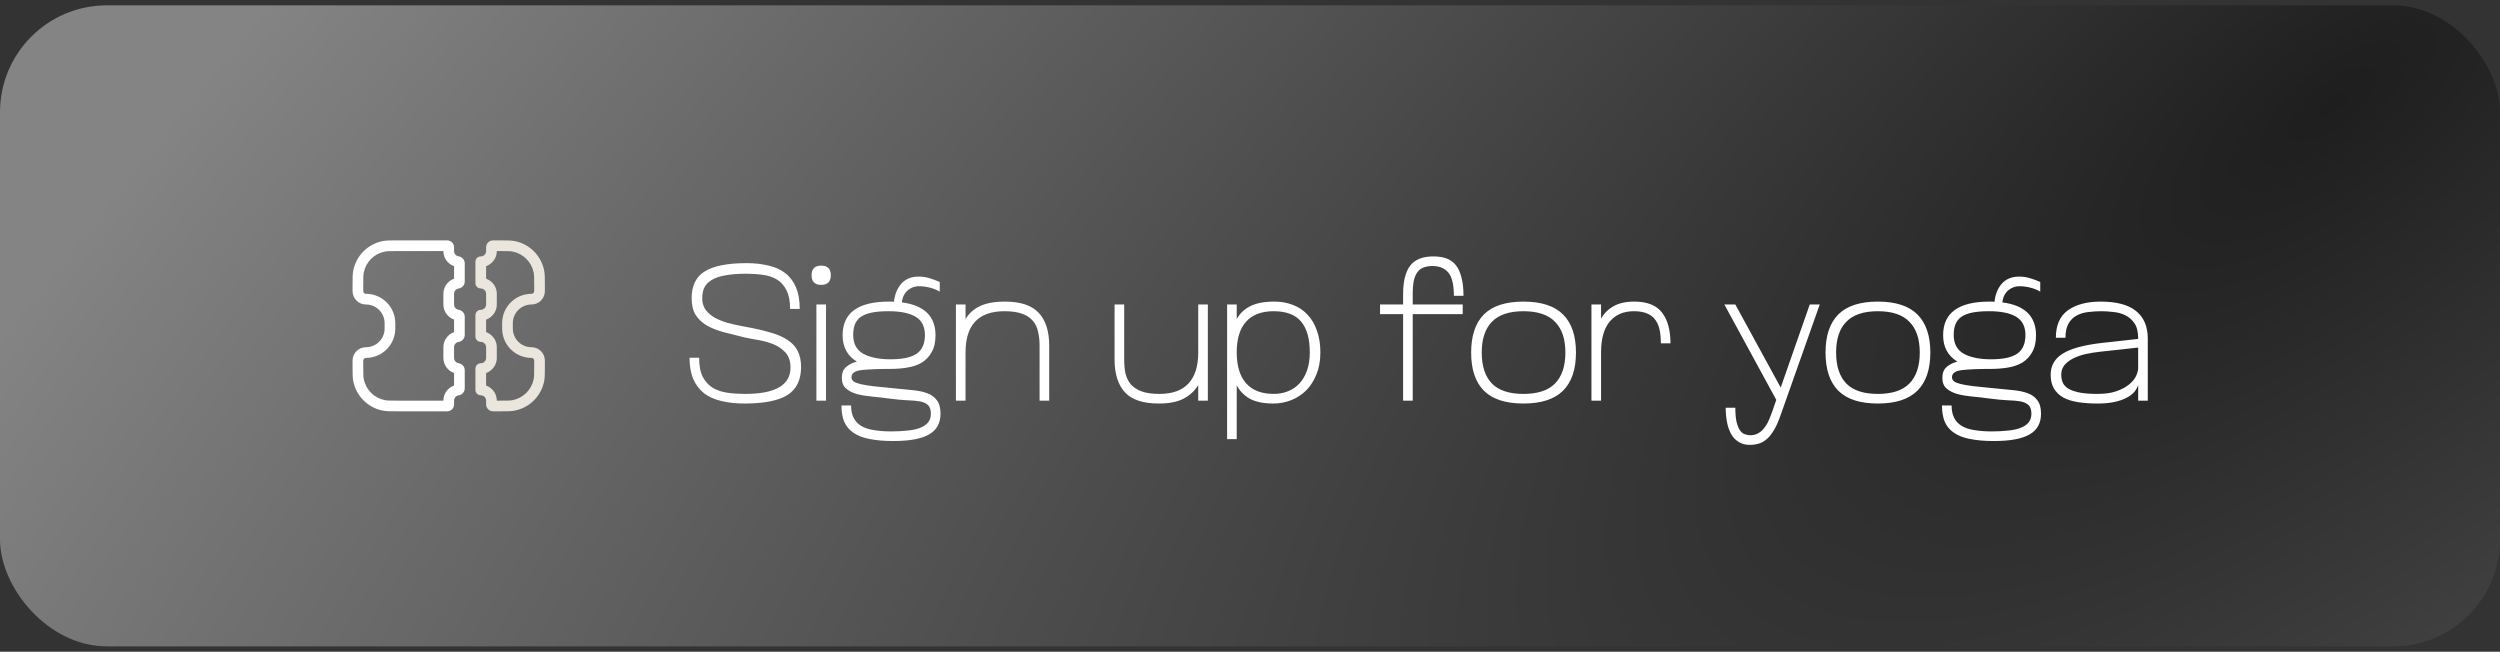 <?xml version="1.0" encoding="UTF-8"?> <svg xmlns="http://www.w3.org/2000/svg" width="234" height="61" viewBox="0 0 234 61" fill="none"><rect x="0" y="0" width="234" height="61" fill="#333333" stroke="none"/><rect y="0.5" width="234" height="60" rx="10" fill="url(#paint0_radial_14_124)"></rect><path d="M35.915 23.058L36.012 23.548L35.915 23.058ZM33.558 25.415L34.048 25.512L33.558 25.415ZM33.558 35.585L33.067 35.683L33.558 35.585ZM35.915 37.942L35.817 38.433H35.817L35.915 37.942ZM42.85 26.511L42.776 26.017L42.85 26.511ZM42.85 31.511L42.776 31.017L42.85 31.511ZM42.85 36.511L42.776 36.017L42.85 36.511ZM42.85 29.489L42.925 28.994L42.85 29.489ZM42.85 34.489L42.776 34.983L42.85 34.489ZM42.925 23.994C42.684 23.958 42.5 23.75 42.5 23.5H41.5C41.5 24.253 42.054 24.875 42.776 24.983L42.925 23.994ZM42.5 23.5V23.15H41.5V23.5H42.5ZM41.85 22.5H37.25V23.5H41.85V22.5ZM37.25 22.5C36.577 22.5 36.167 22.498 35.817 22.567L36.012 23.548C36.242 23.502 36.529 23.5 37.25 23.5V22.5ZM35.817 22.567C34.429 22.843 33.343 23.929 33.067 25.317L34.048 25.512C34.245 24.52 35.02 23.745 36.012 23.548L35.817 22.567ZM33.067 25.317C32.998 25.668 33 26.077 33 26.75H34C34 26.029 34.002 25.742 34.048 25.512L33.067 25.317ZM33 26.75V27.25H34V26.75H33ZM33 27.25C33 27.94 33.56 28.5 34.25 28.5V27.5C34.112 27.5 34 27.388 34 27.25H33ZM34.25 28.5C35.217 28.5 36 29.284 36 30.25H37C37 28.731 35.769 27.5 34.25 27.5V28.5ZM36 30.25V30.75H37V30.25H36ZM36 30.75C36 31.716 35.217 32.5 34.25 32.5V33.5C35.769 33.5 37 32.269 37 30.75H36ZM34.25 32.5C33.56 32.5 33 33.06 33 33.75H34C34 33.612 34.112 33.5 34.25 33.5V32.5ZM33 33.75V34.25H34V33.75H33ZM33 34.25C33 34.923 32.998 35.333 33.067 35.683L34.048 35.488C34.002 35.258 34 34.971 34 34.25H33ZM33.067 35.683C33.343 37.071 34.429 38.157 35.817 38.433L36.012 37.452C35.02 37.255 34.245 36.48 34.048 35.488L33.067 35.683ZM35.817 38.433C36.167 38.502 36.577 38.5 37.25 38.5V37.5C36.529 37.5 36.242 37.498 36.012 37.452L35.817 38.433ZM37.25 38.5H41.85V37.5H37.25V38.5ZM42.5 37.85V37.5H41.5V37.85H42.5ZM42.5 37.5C42.5 37.25 42.684 37.042 42.925 37.006L42.776 36.017C42.054 36.125 41.5 36.747 41.5 37.5H42.5ZM42.5 34.65V36.35H43.5V34.65H42.5ZM41.5 33.5C41.5 34.253 42.054 34.875 42.776 34.983L42.925 33.994C42.684 33.958 42.5 33.75 42.5 33.5H41.5ZM41.5 32.5V33.5H42.5V32.5H41.5ZM42.776 31.017C42.054 31.125 41.5 31.747 41.5 32.5H42.5C42.5 32.25 42.684 32.042 42.925 32.006L42.776 31.017ZM42.5 29.65V31.35H43.5V29.65H42.5ZM41.5 28.5C41.5 29.253 42.054 29.875 42.776 29.983L42.925 28.994C42.684 28.958 42.5 28.75 42.5 28.5H41.5ZM41.5 27.5V28.5H42.5V27.5H41.5ZM42.776 26.017C42.054 26.125 41.5 26.747 41.5 27.5H42.5C42.5 27.25 42.684 27.042 42.925 27.006L42.776 26.017ZM42.5 24.65V26.35H43.5V24.65H42.5ZM42.925 27.006C43.205 26.964 43.5 26.724 43.5 26.35H42.5C42.5 26.141 42.66 26.034 42.776 26.017L42.925 27.006ZM42.925 32.006C43.205 31.964 43.5 31.724 43.5 31.35H42.5C42.5 31.141 42.66 31.034 42.776 31.017L42.925 32.006ZM42.925 37.006C43.205 36.964 43.5 36.724 43.5 36.35H42.5C42.5 36.141 42.66 36.034 42.776 36.017L42.925 37.006ZM41.85 38.5C42.209 38.5 42.5 38.209 42.5 37.85H41.5C41.5 37.657 41.657 37.5 41.85 37.5V38.5ZM43.5 29.65C43.5 29.276 43.205 29.036 42.925 28.994L42.776 29.983C42.66 29.966 42.5 29.859 42.5 29.65H43.5ZM42.5 23.15C42.5 22.791 42.209 22.5 41.85 22.5V23.5C41.657 23.5 41.5 23.343 41.5 23.15H42.5ZM43.5 34.65C43.5 34.276 43.205 34.036 42.925 33.994L42.776 34.983C42.66 34.966 42.5 34.859 42.5 34.65H43.5ZM42.776 24.983C42.66 24.966 42.5 24.859 42.5 24.65H43.5C43.5 24.276 43.205 24.036 42.925 23.994L42.776 24.983Z" fill="white"></path><path d="M48.085 37.942L48.183 38.433H48.183L48.085 37.942ZM50.442 35.585L50.933 35.683V35.683L50.442 35.585ZM50.442 25.415L50.933 25.317V25.317L50.442 25.415ZM48.085 23.058L48.183 22.567L48.085 23.058ZM45 37C45.276 37 45.5 37.224 45.5 37.5H46.5C46.5 36.672 45.828 36 45 36V37ZM45.5 37.5V37.85H46.5V37.5H45.5ZM46.15 38.5H46.75V37.5H46.15V38.5ZM46.75 38.5C47.423 38.5 47.833 38.502 48.183 38.433L47.988 37.452C47.758 37.498 47.471 37.5 46.75 37.5V38.5ZM48.183 38.433C49.571 38.157 50.657 37.071 50.933 35.683L49.952 35.488C49.755 36.48 48.98 37.255 47.988 37.452L48.183 38.433ZM50.933 35.683C51.002 35.333 51 34.923 51 34.25H50C50 34.971 49.998 35.258 49.952 35.488L50.933 35.683ZM51 34.25V33.75H50V34.25H51ZM51 33.75C51 33.06 50.44 32.5 49.75 32.5V33.5C49.888 33.5 50 33.612 50 33.75H51ZM49.75 32.5C48.783 32.5 48 31.716 48 30.75H47C47 32.269 48.231 33.5 49.75 33.5V32.5ZM48 30.75V30.25H47V30.75H48ZM48 30.25C48 29.284 48.783 28.5 49.75 28.5V27.5C48.231 27.5 47 28.731 47 30.25H48ZM49.75 28.5C50.44 28.5 51 27.94 51 27.25H50C50 27.388 49.888 27.5 49.75 27.5V28.5ZM51 27.25V26.75H50V27.25H51ZM51 26.75C51 26.077 51.002 25.668 50.933 25.317L49.952 25.512C49.998 25.742 50 26.029 50 26.75H51ZM50.933 25.317C50.657 23.929 49.571 22.843 48.183 22.567L47.988 23.548C48.98 23.745 49.755 24.52 49.952 25.512L50.933 25.317ZM48.183 22.567C47.833 22.498 47.423 22.5 46.75 22.5V23.5C47.471 23.5 47.758 23.502 47.988 23.548L48.183 22.567ZM46.75 22.5H46.15V23.5H46.75V22.5ZM45.5 23.15V23.5H46.5V23.15H45.5ZM45.5 23.5C45.5 23.776 45.276 24 45 24V25C45.828 25 46.5 24.328 46.5 23.5H45.5ZM45.5 26.5V24.5H44.5V26.5H45.5ZM46.5 27.5C46.5 26.672 45.828 26 45 26V27C45.276 27 45.5 27.224 45.5 27.5H46.5ZM46.5 28.5V27.5H45.5V28.5H46.5ZM45 30C45.828 30 46.5 29.328 46.5 28.5H45.5C45.5 28.776 45.276 29 45 29V30ZM45.5 31.5V29.5H44.5V31.5H45.5ZM46.5 32.5C46.5 31.672 45.828 31 45 31V32C45.276 32 45.5 32.224 45.5 32.5H46.5ZM46.5 33.5V32.5H45.5V33.5H46.5ZM45 35C45.828 35 46.5 34.328 46.5 33.5H45.5C45.5 33.776 45.276 34 45 34V35ZM45.5 36.5V34.5H44.5V36.5H45.5ZM44.5 31.5C44.5 31.776 44.724 32 45 32V31C45.276 31 45.5 31.224 45.5 31.5H44.5ZM45 29C44.724 29 44.5 29.224 44.5 29.5H45.5C45.5 29.776 45.276 30 45 30V29ZM45 34C44.724 34 44.5 34.224 44.5 34.5H45.5C45.5 34.776 45.276 35 45 35V34ZM45 36C45.276 36 45.5 36.224 45.5 36.5H44.5C44.5 36.776 44.724 37 45 37V36ZM44.5 26.5C44.5 26.776 44.724 27 45 27V26C45.276 26 45.5 26.224 45.5 26.5H44.5ZM45 24C44.724 24 44.5 24.224 44.5 24.5H45.5C45.5 24.776 45.276 25 45 25V24ZM46.15 22.5C45.791 22.5 45.5 22.791 45.5 23.15H46.5C46.5 23.343 46.343 23.5 46.15 23.5V22.5ZM45.5 37.85C45.5 38.209 45.791 38.5 46.15 38.5V37.5C46.343 37.5 46.5 37.657 46.5 37.85H45.5Z" fill="#EAE6DD"></path><path d="M69.67 31.578C68.95 31.398 68.284 31.23 67.672 31.074C67.072 30.906 66.556 30.696 66.124 30.444C65.692 30.18 65.35 29.85 65.098 29.454C64.858 29.058 64.738 28.542 64.738 27.906C64.738 26.742 65.146 25.908 65.962 25.404C66.79 24.888 68.092 24.63 69.868 24.63C70.648 24.63 71.344 24.708 71.956 24.864C72.58 25.008 73.102 25.248 73.522 25.584C73.954 25.92 74.284 26.364 74.512 26.916C74.74 27.456 74.854 28.122 74.854 28.914H73.954C73.954 28.182 73.84 27.6 73.612 27.168C73.396 26.724 73.096 26.388 72.712 26.16C72.34 25.932 71.908 25.788 71.416 25.728C70.924 25.656 70.402 25.62 69.85 25.62C69.046 25.62 68.374 25.674 67.834 25.782C67.306 25.878 66.886 26.028 66.574 26.232C66.262 26.424 66.04 26.664 65.908 26.952C65.788 27.228 65.728 27.552 65.728 27.924C65.728 28.32 65.824 28.662 66.016 28.95C66.22 29.238 66.496 29.49 66.844 29.706C67.204 29.91 67.63 30.084 68.122 30.228C68.626 30.36 69.178 30.48 69.778 30.588C70.654 30.744 71.416 30.918 72.064 31.11C72.724 31.29 73.27 31.524 73.702 31.812C74.134 32.088 74.452 32.43 74.656 32.838C74.872 33.246 74.98 33.75 74.98 34.35C74.98 35.562 74.554 36.438 73.702 36.978C72.85 37.506 71.506 37.77 69.67 37.77C68.878 37.77 68.164 37.692 67.528 37.536C66.892 37.392 66.352 37.152 65.908 36.816C65.476 36.48 65.14 36.042 64.9 35.502C64.66 34.95 64.54 34.278 64.54 33.486H65.44C65.44 34.242 65.554 34.842 65.782 35.286C66.022 35.73 66.34 36.072 66.736 36.312C67.132 36.54 67.588 36.69 68.104 36.762C68.632 36.834 69.178 36.87 69.742 36.87C72.574 36.87 73.99 36.048 73.99 34.404C73.99 33.804 73.834 33.336 73.522 33C73.222 32.664 72.85 32.406 72.406 32.226C71.962 32.046 71.488 31.914 70.984 31.83C70.492 31.746 70.054 31.662 69.67 31.578ZM76.414 28.5H77.314V37.5H76.414V28.5ZM75.964 25.764C75.964 25.164 76.264 24.864 76.864 24.864C77.464 24.864 77.764 25.164 77.764 25.764C77.764 26.364 77.464 26.664 76.864 26.664C76.264 26.664 75.964 26.364 75.964 25.764ZM78.869 31.38C78.869 29.28 80.315 28.23 83.207 28.23C83.291 28.23 83.369 28.23 83.441 28.23C83.525 28.23 83.603 28.236 83.675 28.248C83.747 27.564 83.975 27 84.359 26.556C84.755 26.112 85.295 25.89 85.979 25.89C86.363 25.89 86.717 25.944 87.041 26.052C87.365 26.148 87.671 26.262 87.959 26.394V27.294C87.671 27.126 87.353 27 87.005 26.916C86.669 26.832 86.333 26.79 85.997 26.79C85.853 26.79 85.697 26.814 85.529 26.862C85.361 26.91 85.199 26.994 85.043 27.114C84.887 27.222 84.749 27.378 84.629 27.582C84.521 27.774 84.449 28.014 84.413 28.302C86.513 28.578 87.563 29.604 87.563 31.38C87.563 32.028 87.443 32.556 87.203 32.964C86.975 33.372 86.669 33.696 86.285 33.936C85.901 34.164 85.451 34.32 84.935 34.404C84.431 34.488 83.903 34.53 83.351 34.53C82.187 34.53 81.287 34.566 80.651 34.638C80.015 34.71 79.697 34.932 79.697 35.304C79.697 35.46 79.763 35.592 79.895 35.7C80.027 35.796 80.243 35.88 80.543 35.952C80.855 36.024 81.251 36.09 81.731 36.15C82.223 36.198 82.817 36.258 83.513 36.33C84.185 36.39 84.797 36.45 85.349 36.51C85.901 36.558 86.375 36.654 86.771 36.798C87.167 36.942 87.473 37.164 87.689 37.464C87.917 37.752 88.031 38.172 88.031 38.724C88.031 39.612 87.671 40.26 86.951 40.668C86.243 41.076 85.133 41.28 83.621 41.28C82.733 41.28 81.977 41.214 81.353 41.082C80.741 40.962 80.243 40.764 79.859 40.488C79.475 40.224 79.193 39.882 79.013 39.462C78.845 39.042 78.761 38.538 78.761 37.95H79.661C79.661 38.406 79.739 38.79 79.895 39.102C80.051 39.414 80.285 39.666 80.597 39.858C80.909 40.05 81.299 40.182 81.767 40.254C82.247 40.338 82.799 40.38 83.423 40.38C83.939 40.38 84.419 40.356 84.863 40.308C85.319 40.272 85.715 40.194 86.051 40.074C86.387 39.954 86.651 39.786 86.843 39.57C87.035 39.354 87.131 39.078 87.131 38.742C87.131 38.37 87.047 38.1 86.879 37.932C86.711 37.764 86.459 37.644 86.123 37.572C85.787 37.512 85.373 37.476 84.881 37.464C84.401 37.44 83.843 37.386 83.207 37.302C82.691 37.23 82.169 37.17 81.641 37.122C81.113 37.074 80.639 36.996 80.219 36.888C79.799 36.768 79.457 36.594 79.193 36.366C78.929 36.138 78.797 35.808 78.797 35.376C78.797 34.932 78.923 34.596 79.175 34.368C79.439 34.128 79.781 33.954 80.201 33.846C79.313 33.306 78.869 32.484 78.869 31.38ZM79.859 31.362C79.859 32.166 80.171 32.748 80.795 33.108C81.431 33.456 82.283 33.63 83.351 33.63C84.467 33.63 85.283 33.456 85.799 33.108C86.315 32.748 86.573 32.166 86.573 31.362C86.573 30.57 86.285 30 85.709 29.652C85.133 29.304 84.287 29.13 83.171 29.13C82.547 29.13 82.025 29.172 81.605 29.256C81.185 29.34 80.843 29.472 80.579 29.652C80.327 29.832 80.141 30.066 80.021 30.354C79.913 30.63 79.859 30.966 79.859 31.362ZM89.474 37.5V28.5H90.374V29.868C90.686 29.34 91.13 28.938 91.706 28.662C92.294 28.374 93.08 28.23 94.064 28.23C95.528 28.23 96.584 28.584 97.232 29.292C97.88 29.988 98.204 31.002 98.204 32.334V37.5H97.304V32.316C97.304 31.848 97.256 31.422 97.16 31.038C97.076 30.642 96.914 30.306 96.674 30.03C96.434 29.742 96.098 29.52 95.666 29.364C95.234 29.208 94.682 29.13 94.01 29.13C92.798 29.13 91.886 29.454 91.274 30.102C90.674 30.75 90.374 31.71 90.374 32.982V37.5H89.474ZM105.224 28.5V33.684C105.224 34.152 105.266 34.584 105.35 34.98C105.446 35.364 105.614 35.7 105.854 35.988C106.106 36.264 106.442 36.48 106.862 36.636C107.294 36.792 107.846 36.87 108.518 36.87C109.73 36.87 110.636 36.546 111.236 35.898C111.848 35.25 112.154 34.29 112.154 33.018V28.5H113.054V37.5H112.154V36.042C111.842 36.57 111.392 36.99 110.804 37.302C110.228 37.614 109.448 37.77 108.464 37.77C107 37.77 105.944 37.422 105.296 36.726C104.648 36.018 104.324 34.998 104.324 33.666V28.5H105.224ZM114.857 41.1V28.5H115.757V29.868C116.045 29.34 116.465 28.938 117.017 28.662C117.581 28.374 118.331 28.23 119.267 28.23C119.903 28.23 120.485 28.332 121.013 28.536C121.553 28.74 122.009 29.046 122.381 29.454C122.765 29.85 123.059 30.348 123.263 30.948C123.479 31.536 123.587 32.22 123.587 33C123.587 33.78 123.461 34.47 123.209 35.07C122.969 35.658 122.645 36.156 122.237 36.564C121.829 36.96 121.361 37.26 120.833 37.464C120.305 37.668 119.759 37.77 119.195 37.77C118.271 37.77 117.533 37.62 116.981 37.32C116.441 37.008 116.033 36.588 115.757 36.06V41.1H114.857ZM122.597 32.982C122.597 31.71 122.327 30.75 121.787 30.102C121.247 29.454 120.389 29.13 119.213 29.13C118.085 29.13 117.227 29.454 116.639 30.102C116.051 30.75 115.757 31.71 115.757 32.982C115.757 34.254 116.051 35.22 116.639 35.88C117.227 36.54 118.085 36.87 119.213 36.87C119.705 36.87 120.155 36.786 120.563 36.618C120.983 36.45 121.343 36.204 121.643 35.88C121.943 35.544 122.177 35.136 122.345 34.656C122.513 34.164 122.597 33.606 122.597 32.982ZM131.331 27.528C131.331 26.328 131.553 25.44 131.997 24.864C132.441 24.288 133.161 24 134.157 24C134.613 24 135.015 24.06 135.363 24.18C135.711 24.3 136.005 24.504 136.245 24.792C136.485 25.08 136.665 25.464 136.785 25.944C136.917 26.412 136.983 26.994 136.983 27.69H136.083C136.083 26.646 135.909 25.92 135.561 25.512C135.225 25.104 134.727 24.9 134.067 24.9C133.767 24.9 133.503 24.942 133.275 25.026C133.047 25.098 132.855 25.236 132.699 25.44C132.543 25.632 132.423 25.896 132.339 26.232C132.267 26.568 132.231 27 132.231 27.528V28.5H136.911V29.4H132.231V37.5H131.331V29.4H129.171V28.5H131.331V27.528ZM137.7 33C137.7 31.428 138.096 30.24 138.888 29.436C139.692 28.632 140.928 28.23 142.596 28.23C144.264 28.23 145.5 28.632 146.304 29.436C147.108 30.24 147.51 31.428 147.51 33C147.51 34.572 147.108 35.76 146.304 36.564C145.5 37.368 144.264 37.77 142.596 37.77C140.928 37.77 139.692 37.368 138.888 36.564C138.096 35.76 137.7 34.572 137.7 33ZM138.69 33C138.69 34.272 139.008 35.238 139.644 35.898C140.28 36.546 141.264 36.87 142.596 36.87C143.928 36.87 144.912 36.546 145.548 35.898C146.196 35.238 146.52 34.272 146.52 33C146.52 31.728 146.196 30.768 145.548 30.12C144.912 29.46 143.928 29.13 142.596 29.13C141.264 29.13 140.28 29.46 139.644 30.12C139.008 30.768 138.69 31.728 138.69 33ZM148.959 37.5V28.5H149.859V29.832C150.135 29.328 150.525 28.938 151.029 28.662C151.533 28.374 152.181 28.23 152.973 28.23C154.173 28.23 155.037 28.572 155.565 29.256C156.093 29.94 156.357 30.9 156.357 32.136H155.457C155.457 31.68 155.421 31.272 155.349 30.912C155.277 30.54 155.145 30.222 154.953 29.958C154.773 29.694 154.515 29.49 154.179 29.346C153.855 29.202 153.441 29.13 152.937 29.13C151.965 29.13 151.209 29.454 150.669 30.102C150.129 30.75 149.859 31.71 149.859 32.982V37.5H148.959ZM167.196 37.356C166.956 38.04 166.74 38.646 166.548 39.174C166.356 39.702 166.134 40.146 165.882 40.506C165.642 40.878 165.354 41.16 165.018 41.352C164.694 41.544 164.28 41.64 163.776 41.64C163.38 41.64 163.038 41.55 162.75 41.37C162.462 41.202 162.228 40.962 162.048 40.65C161.868 40.338 161.736 39.966 161.652 39.534C161.568 39.114 161.526 38.658 161.526 38.166H162.426C162.426 38.694 162.462 39.126 162.534 39.462C162.618 39.798 162.72 40.062 162.84 40.254C162.972 40.446 163.122 40.572 163.29 40.632C163.47 40.704 163.65 40.74 163.83 40.74C164.118 40.74 164.37 40.674 164.586 40.542C164.802 40.422 164.988 40.254 165.144 40.038C165.312 39.834 165.456 39.588 165.576 39.3C165.696 39.024 165.81 38.73 165.918 38.418L166.26 37.428L161.4 28.5H162.426L166.674 36.276L169.392 28.5H170.328L167.196 37.356ZM170.87 33C170.87 31.428 171.266 30.24 172.058 29.436C172.862 28.632 174.098 28.23 175.766 28.23C177.434 28.23 178.67 28.632 179.474 29.436C180.278 30.24 180.68 31.428 180.68 33C180.68 34.572 180.278 35.76 179.474 36.564C178.67 37.368 177.434 37.77 175.766 37.77C174.098 37.77 172.862 37.368 172.058 36.564C171.266 35.76 170.87 34.572 170.87 33ZM171.86 33C171.86 34.272 172.178 35.238 172.814 35.898C173.45 36.546 174.434 36.87 175.766 36.87C177.098 36.87 178.082 36.546 178.718 35.898C179.366 35.238 179.69 34.272 179.69 33C179.69 31.728 179.366 30.768 178.718 30.12C178.082 29.46 177.098 29.13 175.766 29.13C174.434 29.13 173.45 29.46 172.814 30.12C172.178 30.768 171.86 31.728 171.86 33ZM181.877 31.38C181.877 29.28 183.323 28.23 186.215 28.23C186.299 28.23 186.377 28.23 186.449 28.23C186.533 28.23 186.611 28.236 186.683 28.248C186.755 27.564 186.983 27 187.367 26.556C187.763 26.112 188.303 25.89 188.987 25.89C189.371 25.89 189.725 25.944 190.049 26.052C190.373 26.148 190.679 26.262 190.967 26.394V27.294C190.679 27.126 190.361 27 190.013 26.916C189.677 26.832 189.341 26.79 189.005 26.79C188.861 26.79 188.705 26.814 188.537 26.862C188.369 26.91 188.207 26.994 188.051 27.114C187.895 27.222 187.757 27.378 187.637 27.582C187.529 27.774 187.457 28.014 187.421 28.302C189.521 28.578 190.571 29.604 190.571 31.38C190.571 32.028 190.451 32.556 190.211 32.964C189.983 33.372 189.677 33.696 189.293 33.936C188.909 34.164 188.459 34.32 187.943 34.404C187.439 34.488 186.911 34.53 186.359 34.53C185.195 34.53 184.295 34.566 183.659 34.638C183.023 34.71 182.705 34.932 182.705 35.304C182.705 35.46 182.771 35.592 182.903 35.7C183.035 35.796 183.251 35.88 183.551 35.952C183.863 36.024 184.259 36.09 184.739 36.15C185.231 36.198 185.825 36.258 186.521 36.33C187.193 36.39 187.805 36.45 188.357 36.51C188.909 36.558 189.383 36.654 189.779 36.798C190.175 36.942 190.481 37.164 190.697 37.464C190.925 37.752 191.039 38.172 191.039 38.724C191.039 39.612 190.679 40.26 189.959 40.668C189.251 41.076 188.141 41.28 186.629 41.28C185.741 41.28 184.985 41.214 184.361 41.082C183.749 40.962 183.251 40.764 182.867 40.488C182.483 40.224 182.201 39.882 182.021 39.462C181.853 39.042 181.769 38.538 181.769 37.95H182.669C182.669 38.406 182.747 38.79 182.903 39.102C183.059 39.414 183.293 39.666 183.605 39.858C183.917 40.05 184.307 40.182 184.775 40.254C185.255 40.338 185.807 40.38 186.431 40.38C186.947 40.38 187.427 40.356 187.871 40.308C188.327 40.272 188.723 40.194 189.059 40.074C189.395 39.954 189.659 39.786 189.851 39.57C190.043 39.354 190.139 39.078 190.139 38.742C190.139 38.37 190.055 38.1 189.887 37.932C189.719 37.764 189.467 37.644 189.131 37.572C188.795 37.512 188.381 37.476 187.889 37.464C187.409 37.44 186.851 37.386 186.215 37.302C185.699 37.23 185.177 37.17 184.649 37.122C184.121 37.074 183.647 36.996 183.227 36.888C182.807 36.768 182.465 36.594 182.201 36.366C181.937 36.138 181.805 35.808 181.805 35.376C181.805 34.932 181.931 34.596 182.183 34.368C182.447 34.128 182.789 33.954 183.209 33.846C182.321 33.306 181.877 32.484 181.877 31.38ZM182.867 31.362C182.867 32.166 183.179 32.748 183.803 33.108C184.439 33.456 185.291 33.63 186.359 33.63C187.475 33.63 188.291 33.456 188.807 33.108C189.323 32.748 189.581 32.166 189.581 31.362C189.581 30.57 189.293 30 188.717 29.652C188.141 29.304 187.295 29.13 186.179 29.13C185.555 29.13 185.033 29.172 184.613 29.256C184.193 29.34 183.851 29.472 183.587 29.652C183.335 29.832 183.149 30.066 183.029 30.354C182.921 30.63 182.867 30.966 182.867 31.362ZM200.132 36.042C200.06 36.27 199.934 36.492 199.754 36.708C199.574 36.912 199.328 37.092 199.016 37.248C198.716 37.404 198.344 37.53 197.9 37.626C197.468 37.722 196.952 37.77 196.352 37.77C195.668 37.77 195.056 37.728 194.516 37.644C193.976 37.56 193.514 37.416 193.13 37.212C192.746 36.996 192.452 36.714 192.248 36.366C192.044 36.018 191.942 35.586 191.942 35.07C191.942 34.23 192.314 33.576 193.058 33.108C193.814 32.628 195.038 32.292 196.73 32.1L200.132 31.722V31.668C200.132 31.068 200.018 30.6 199.79 30.264C199.562 29.928 199.274 29.676 198.926 29.508C198.59 29.34 198.218 29.238 197.81 29.202C197.402 29.154 197.024 29.13 196.676 29.13C196.292 29.13 195.902 29.154 195.506 29.202C195.11 29.238 194.75 29.34 194.426 29.508C194.102 29.664 193.838 29.91 193.634 30.246C193.43 30.582 193.328 31.038 193.328 31.614H192.428C192.428 30.438 192.806 29.58 193.562 29.04C194.318 28.5 195.338 28.23 196.622 28.23C198.11 28.23 199.214 28.524 199.934 29.112C200.666 29.7 201.032 30.558 201.032 31.686V37.5H200.132V36.042ZM200.132 32.532L196.514 32.928C196.07 32.976 195.632 33.048 195.2 33.144C194.78 33.24 194.402 33.372 194.066 33.54C193.73 33.708 193.454 33.918 193.238 34.17C193.034 34.422 192.932 34.722 192.932 35.07C192.932 35.322 192.974 35.556 193.058 35.772C193.142 35.988 193.304 36.18 193.544 36.348C193.796 36.504 194.138 36.63 194.57 36.726C195.014 36.822 195.596 36.87 196.316 36.87C197.048 36.87 197.66 36.78 198.152 36.6C198.644 36.42 199.034 36.204 199.322 35.952C199.622 35.7 199.832 35.436 199.952 35.16C200.072 34.884 200.132 34.65 200.132 34.458V32.532Z" fill="white"></path><defs><radialGradient id="paint0_radial_14_124" cx="0" cy="0" r="1" gradientUnits="userSpaceOnUse" gradientTransform="translate(216.521 11.9) rotate(-128.261) scale(141.966 333.813)"><stop stop-color="#1E1E1E"></stop><stop offset="1" stop-color="#848484"></stop></radialGradient></defs></svg> 